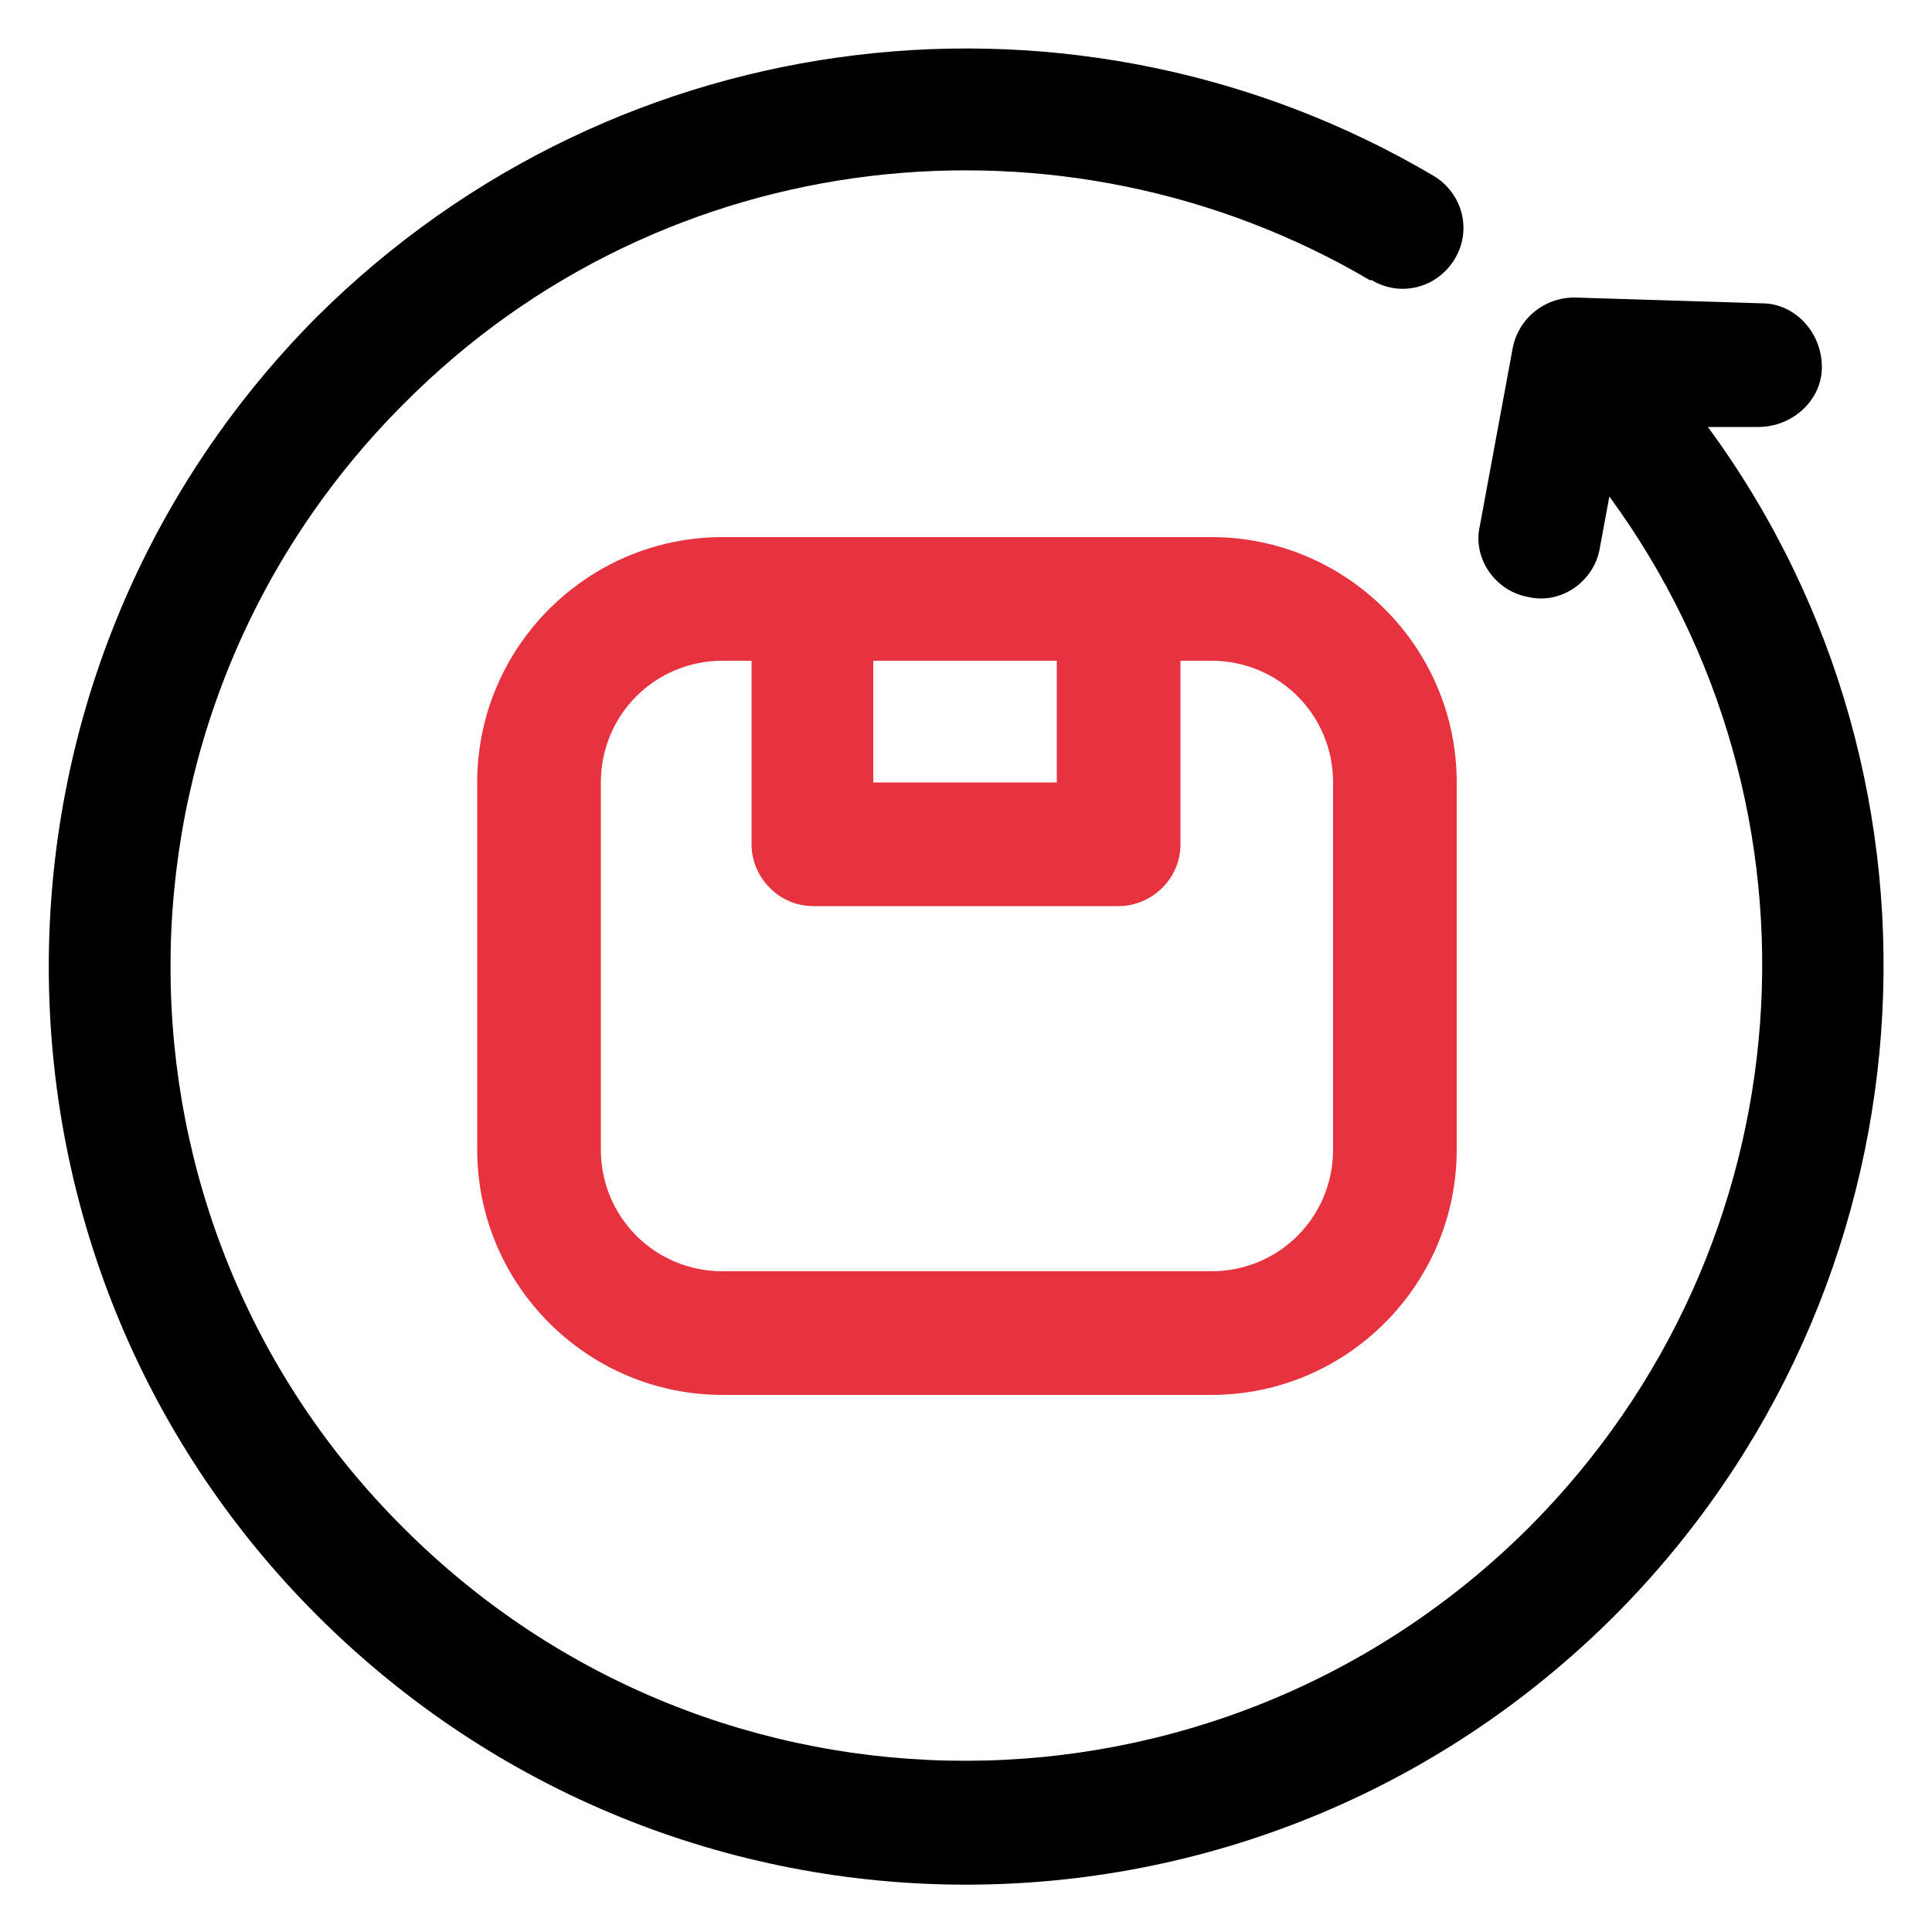 <?xml version="1.0" encoding="UTF-8"?>
<svg id="Livello_1" xmlns="http://www.w3.org/2000/svg" version="1.1" viewBox="0 0 100 100">
  <!-- Generator: Adobe Illustrator 29.3.0, SVG Export Plug-In . SVG Version: 2.1.0 Build 146)  -->
  <defs>
    <style>
      .st0 {
        fill: #e6333f;
        fill-rule: evenodd;
      }
    </style>
  </defs>
  <path d="M70.9,14.5c-15.8-9.3-36.5-7.2-50,6.4-16.1,16.1-16.1,42.2,0,58.2,16.1,16.1,42.1,16,58.2,0,14.6-14.6,16-37.3,4.2-53.4l-.5,2.7c-.3,1.7-2,2.9-3.7,2.5-1.7-.3-2.9-2-2.5-3.7l1.7-9.2c.3-1.5,1.6-2.6,3.2-2.6l9.7.3c1.7,0,3.1,1.5,3.1,3.3,0,1.7-1.5,3.1-3.3,3.1h-2.6c13.6,18.5,11.9,44.7-4.8,61.5-18.6,18.6-48.6,18.6-67.2,0-18.5-18.5-18.5-48.6,0-67.2C32.1.8,55.9-1.7,74.2,9.1c1.5.9,2,2.8,1.1,4.3-.9,1.5-2.8,2-4.3,1.1Z"/>
  <path class="st0" d="M24.7,40.5c0-7,5.7-12.7,12.7-12.7h25.3c7,0,12.7,5.7,12.7,12.7v19c0,7-5.7,12.7-12.7,12.7h-25.3c-7,0-12.7-5.7-12.7-12.7v-19ZM54.7,34.2h-9.5v6.3h9.5v-6.3ZM38.9,34.2v9.5c0,1.7,1.4,3.2,3.2,3.2h15.8c1.7,0,3.2-1.4,3.2-3.2v-9.5h1.6c3.5,0,6.3,2.8,6.3,6.3v19c0,3.5-2.8,6.3-6.3,6.3h-25.3c-3.5,0-6.3-2.8-6.3-6.3v-19c0-3.5,2.8-6.3,6.3-6.3h1.6Z"/>
</svg>